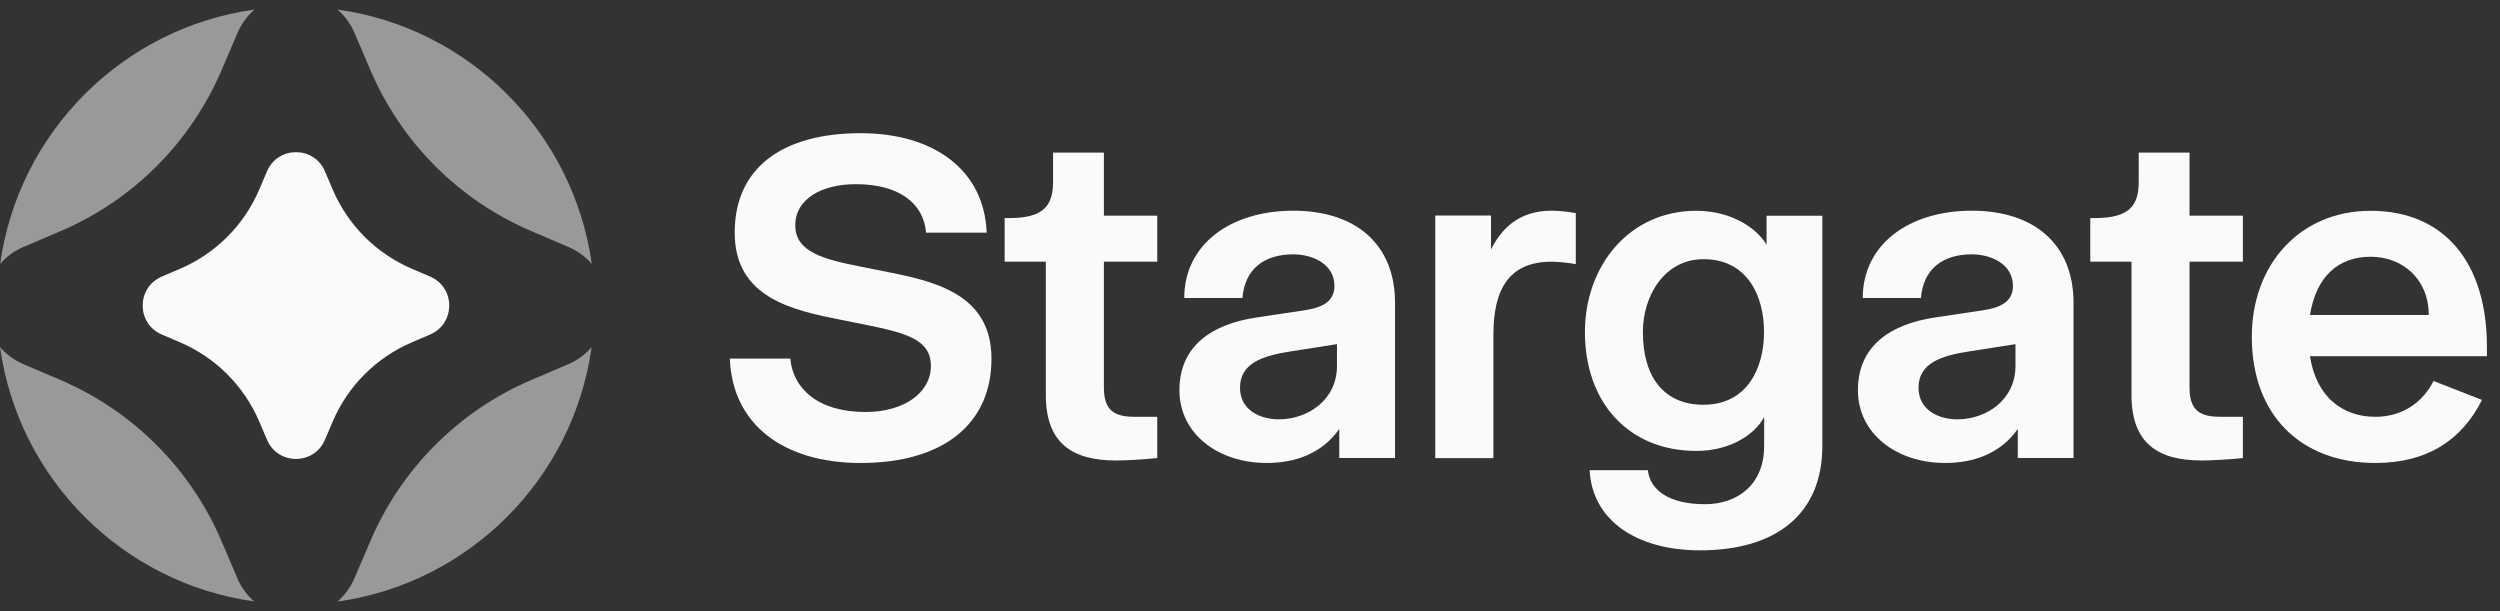 <svg width="90" height="22" viewBox="0 0 90 22" fill="none" xmlns="http://www.w3.org/2000/svg">
<rect x="0" y="0" width="90" height="22" fill="#333333" stroke="none"/>
<g clip-path="url(#clip0_938_4372)">
<path d="M26.271 12.909H28.452C28.539 13.955 29.411 14.832 31.158 14.832C32.554 14.832 33.512 14.133 33.512 13.174C33.512 12.215 32.605 11.986 31.158 11.69L30.286 11.516C28.543 11.169 26.449 10.731 26.449 8.375C26.449 6.019 28.192 4.795 30.984 4.795C33.603 4.795 35.433 6.105 35.52 8.375H33.339C33.252 7.329 32.38 6.63 30.811 6.63C29.588 6.63 28.63 7.155 28.63 8.114C28.63 9.073 29.659 9.338 30.984 9.598L31.856 9.772C33.599 10.119 35.693 10.557 35.693 12.913C35.693 15.27 33.95 16.667 30.984 16.667C28.192 16.667 26.362 15.27 26.275 12.913L26.271 12.909Z" fill="#FAFAFA"/>
<path d="M37.65 14.22V9.421H36.167V7.85H36.34C37.563 7.85 37.91 7.412 37.91 6.54V5.494H39.74V7.764H41.661V9.421H39.74V13.96C39.74 14.832 40.178 15.006 40.876 15.006H41.661V16.49C41.172 16.541 40.56 16.577 40.178 16.577C38.608 16.577 37.65 15.965 37.65 14.22Z" fill="#FAFAFA"/>
<path d="M42.459 14.046C42.459 12.475 43.595 11.67 45.252 11.426L46.995 11.165C47.519 11.078 48.04 10.905 48.04 10.293C48.04 9.507 47.255 9.156 46.557 9.156C45.512 9.156 44.814 9.681 44.727 10.727H42.633C42.633 8.805 44.289 7.585 46.557 7.585C48.825 7.585 50.221 8.809 50.221 10.901V16.489H48.214V15.443C47.602 16.316 46.644 16.667 45.599 16.667C43.855 16.667 42.459 15.621 42.459 14.046ZM48.131 13.174V12.389L46.474 12.649C45.429 12.807 44.64 13.087 44.64 13.959C44.64 14.745 45.338 15.096 46.036 15.096C47.081 15.096 48.131 14.398 48.131 13.174Z" fill="#FAFAFA"/>
<path d="M51.669 16.489V7.759H53.676V8.983C54.023 8.284 54.635 7.585 55.857 7.585C56.102 7.585 56.449 7.621 56.729 7.672V9.507C56.433 9.456 56.082 9.421 55.857 9.421C54.288 9.421 53.763 10.467 53.763 12.041V16.493H51.669V16.489Z" fill="#FAFAFA"/>
<path d="M57.227 16.927H59.321C59.408 17.661 60.106 18.151 61.38 18.151C62.547 18.151 63.509 17.452 63.509 16.055V15.009C63.249 15.534 62.409 16.233 61.068 16.233C58.627 16.233 57.057 14.488 57.057 11.954C57.057 9.598 58.627 7.589 61.068 7.589C62.413 7.589 63.3 8.288 63.596 8.813V7.767H65.604V16.059C65.604 18.502 63.947 19.812 61.206 19.812C58.887 19.812 57.317 18.711 57.227 16.931V16.927ZM63.505 11.95C63.505 10.64 62.894 9.33 61.325 9.33C59.928 9.33 59.144 10.64 59.144 11.95C59.144 13.608 59.928 14.571 61.325 14.571C62.894 14.571 63.505 13.261 63.505 11.95Z" fill="#FAFAFA"/>
<path d="M66.885 14.046C66.885 12.475 68.021 11.67 69.678 11.426L71.421 11.165C71.946 11.078 72.466 10.905 72.466 10.293C72.466 9.507 71.681 9.156 70.983 9.156C69.938 9.156 69.24 9.681 69.153 10.727H67.059C67.059 8.805 68.715 7.585 70.983 7.585C73.251 7.585 74.647 8.809 74.647 10.901V16.489H72.64V15.443C72.028 16.316 71.07 16.667 70.025 16.667C68.282 16.667 66.885 15.621 66.885 14.046ZM72.557 13.174V12.389L70.9 12.649C69.855 12.807 69.067 13.087 69.067 13.959C69.067 14.745 69.764 15.096 70.463 15.096C71.508 15.096 72.557 14.398 72.557 13.174Z" fill="#FAFAFA"/>
<path d="M76.734 14.22V9.421H75.25V7.85H75.424C76.646 7.85 76.994 7.412 76.994 6.54V5.494H78.823V7.764H80.744V9.421H78.823V13.96C78.823 14.832 79.262 15.006 79.96 15.006H80.744V16.49C80.255 16.541 79.644 16.577 79.262 16.577C77.692 16.577 76.734 15.965 76.734 14.22Z" fill="#FAFAFA"/>
<path d="M89.529 12.823H83.159C83.388 14.307 84.346 15.005 85.514 15.005C86.559 15.005 87.257 14.413 87.608 13.715L89.351 14.397C88.653 15.794 87.431 16.667 85.514 16.667C82.808 16.667 81.065 14.922 81.065 12.128C81.065 9.507 82.808 7.589 85.34 7.589C88.046 7.589 89.529 9.511 89.529 12.479V12.827V12.823ZM87.434 11.339C87.434 10.028 86.476 9.243 85.34 9.243C84.204 9.243 83.388 9.926 83.159 11.339H87.434Z" fill="#FAFAFA"/>
<path d="M12.766 1.192L13.334 2.522C14.447 5.131 16.521 7.207 19.128 8.32L20.457 8.888C20.804 9.038 21.088 9.247 21.305 9.504C20.639 4.756 16.892 1.003 12.151 0.344C12.403 0.561 12.617 0.845 12.766 1.192Z" fill="#999999"/>
<path d="M0.853 8.888L2.182 8.32C4.789 7.207 6.863 5.131 7.979 2.522L8.547 1.192C8.697 0.845 8.91 0.561 9.162 0.344C4.414 1.003 0.667 4.756 0.005 9.5C0.222 9.247 0.506 9.034 0.853 8.884V8.888Z" fill="#999999"/>
<path d="M20.454 13.112L19.125 13.68C16.518 14.793 14.444 16.873 13.332 19.482L12.764 20.808C12.614 21.155 12.401 21.439 12.148 21.656C16.889 20.993 20.636 17.244 21.298 12.5C21.081 12.752 20.798 12.966 20.451 13.116L20.454 13.112Z" fill="#999999"/>
<path d="M8.543 20.807L7.975 19.481C6.862 16.872 4.784 14.796 2.177 13.679L0.848 13.111C0.501 12.961 0.217 12.752 0 12.495C0.663 17.239 4.409 20.992 9.15 21.651C8.898 21.434 8.685 21.15 8.535 20.803L8.543 20.807Z" fill="#999999"/>
<path d="M5.823 9.958L6.478 9.678C7.764 9.129 8.785 8.107 9.334 6.82L9.614 6.165C10.004 5.249 11.306 5.249 11.696 6.165L11.976 6.82C12.524 8.107 13.546 9.129 14.832 9.678L15.486 9.958C16.401 10.349 16.401 11.647 15.486 12.042L14.832 12.322C13.546 12.871 12.524 13.893 11.976 15.179L11.696 15.835C11.306 16.75 10.004 16.75 9.614 15.835L9.334 15.179C8.785 13.893 7.764 12.871 6.478 12.322L5.823 12.042C4.908 11.651 4.908 10.353 5.823 9.958Z" fill="#FAFAFA"/>
</g>
<defs>
<clipPath id="clip0_938_4372">
<rect width="90" height="22" fill="white"/>
</clipPath>
</defs>
</svg>
